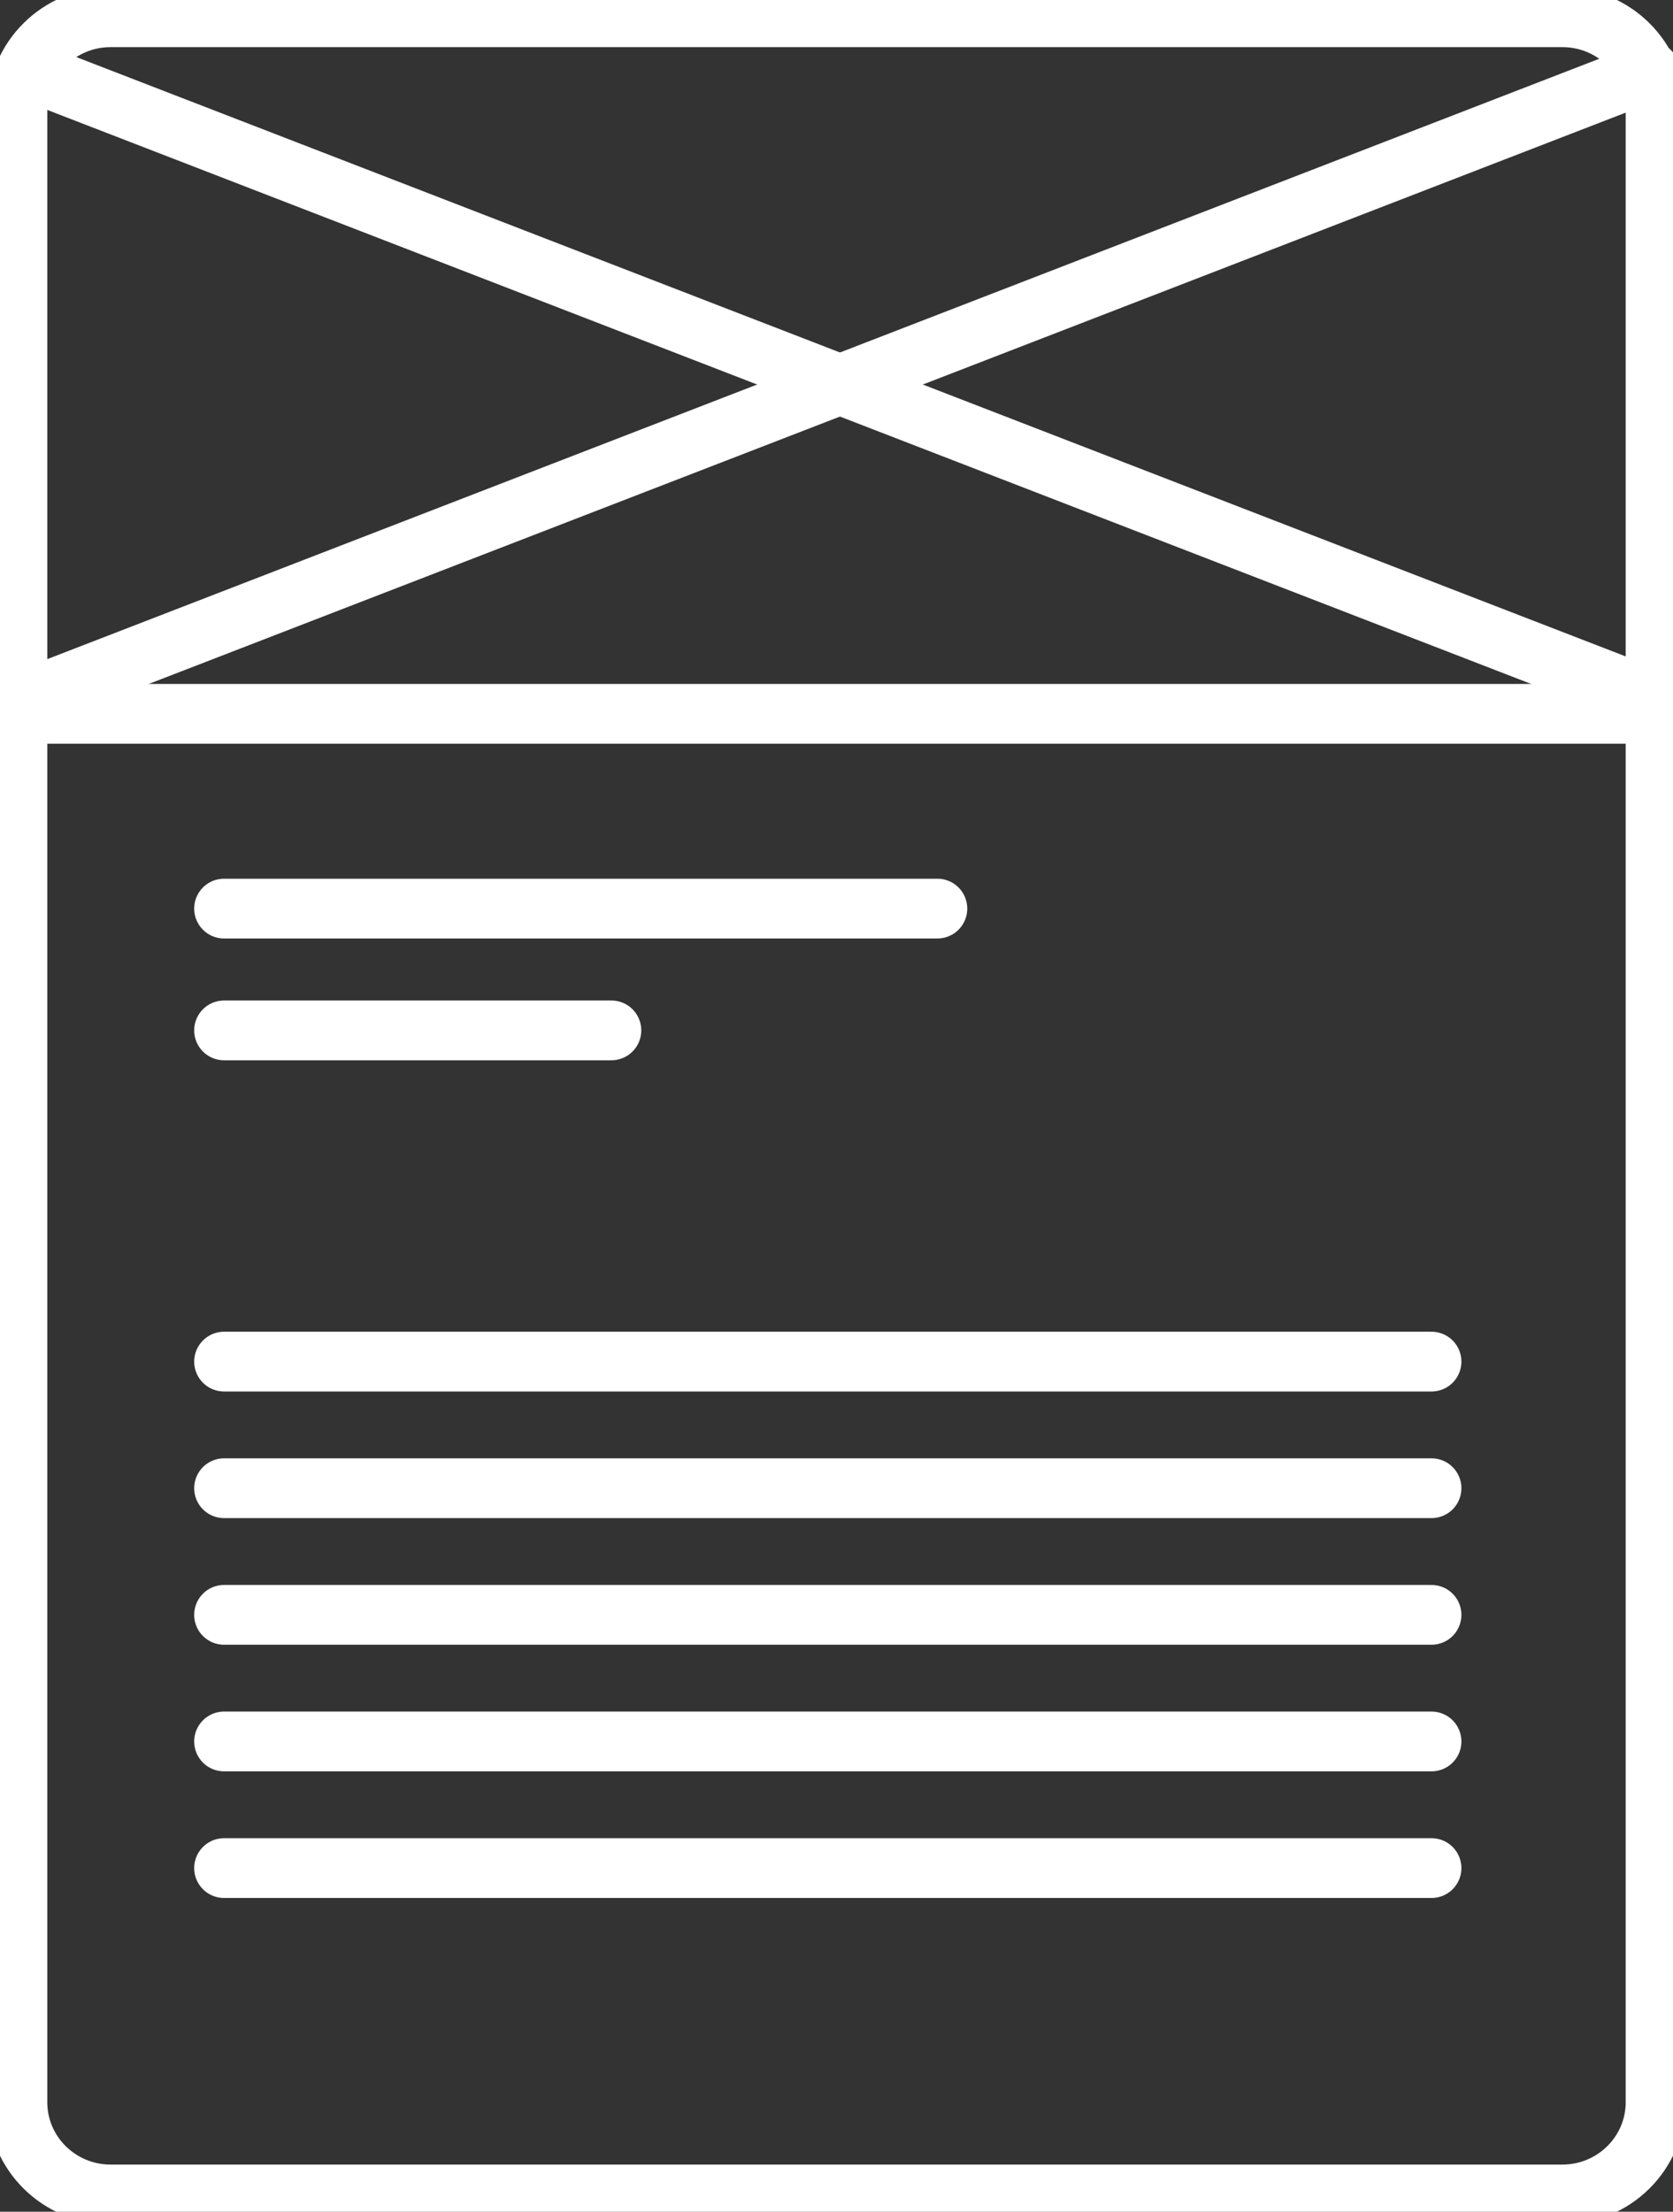 <svg width="56" height="74" viewBox="0 0 56 74" fill="none" xmlns="http://www.w3.org/2000/svg">
<rect x="0" y="0" width="56" height="74" fill="#333333" stroke="none"/>
<g clip-path="url(#clip0_308_420)">
<path d="M52.297 0.577H3.703C1.98 0.577 0.583 1.96 0.583 3.665V70.335C0.583 72.04 1.98 73.423 3.703 73.423H52.297C54.02 73.423 55.417 72.04 55.417 70.335V3.665C55.417 1.96 54.02 0.577 52.297 0.577Z" stroke="white" stroke-width="2" stroke-linecap="round" stroke-linejoin="round"/>
<path d="M0.583 23.884H55.417" stroke="white" stroke-width="2" stroke-linecap="round" stroke-linejoin="round"/>
<path d="M1.009 2.384L55.224 23.347" stroke="white" stroke-width="2" stroke-linecap="round" stroke-linejoin="round"/>
<path d="M55.224 2.384L1.009 23.347" stroke="white" stroke-width="2" stroke-linecap="round" stroke-linejoin="round"/>
<path d="M7.5 30.4H31.377" stroke="white" stroke-width="2" stroke-linecap="round" stroke-linejoin="round"/>
<path d="M7.5 45.557H47.917" stroke="white" stroke-width="2" stroke-linecap="round" stroke-linejoin="round"/>
<path d="M7.5 49.793H47.917" stroke="white" stroke-width="2" stroke-linecap="round" stroke-linejoin="round"/>
<path d="M7.5 54.03H47.917" stroke="white" stroke-width="2" stroke-linecap="round" stroke-linejoin="round"/>
<path d="M7.5 58.266H47.917" stroke="white" stroke-width="2" stroke-linecap="round" stroke-linejoin="round"/>
<path d="M7.5 62.503H47.917" stroke="white" stroke-width="2" stroke-linecap="round" stroke-linejoin="round"/>
<path d="M7.5 34.475H20.465" stroke="white" stroke-width="2" stroke-linecap="round" stroke-linejoin="round"/>
</g>
<defs>
<clipPath id="clip0_308_420">
<rect width="56" height="74" fill="white"/>
</clipPath>
</defs>
</svg>
